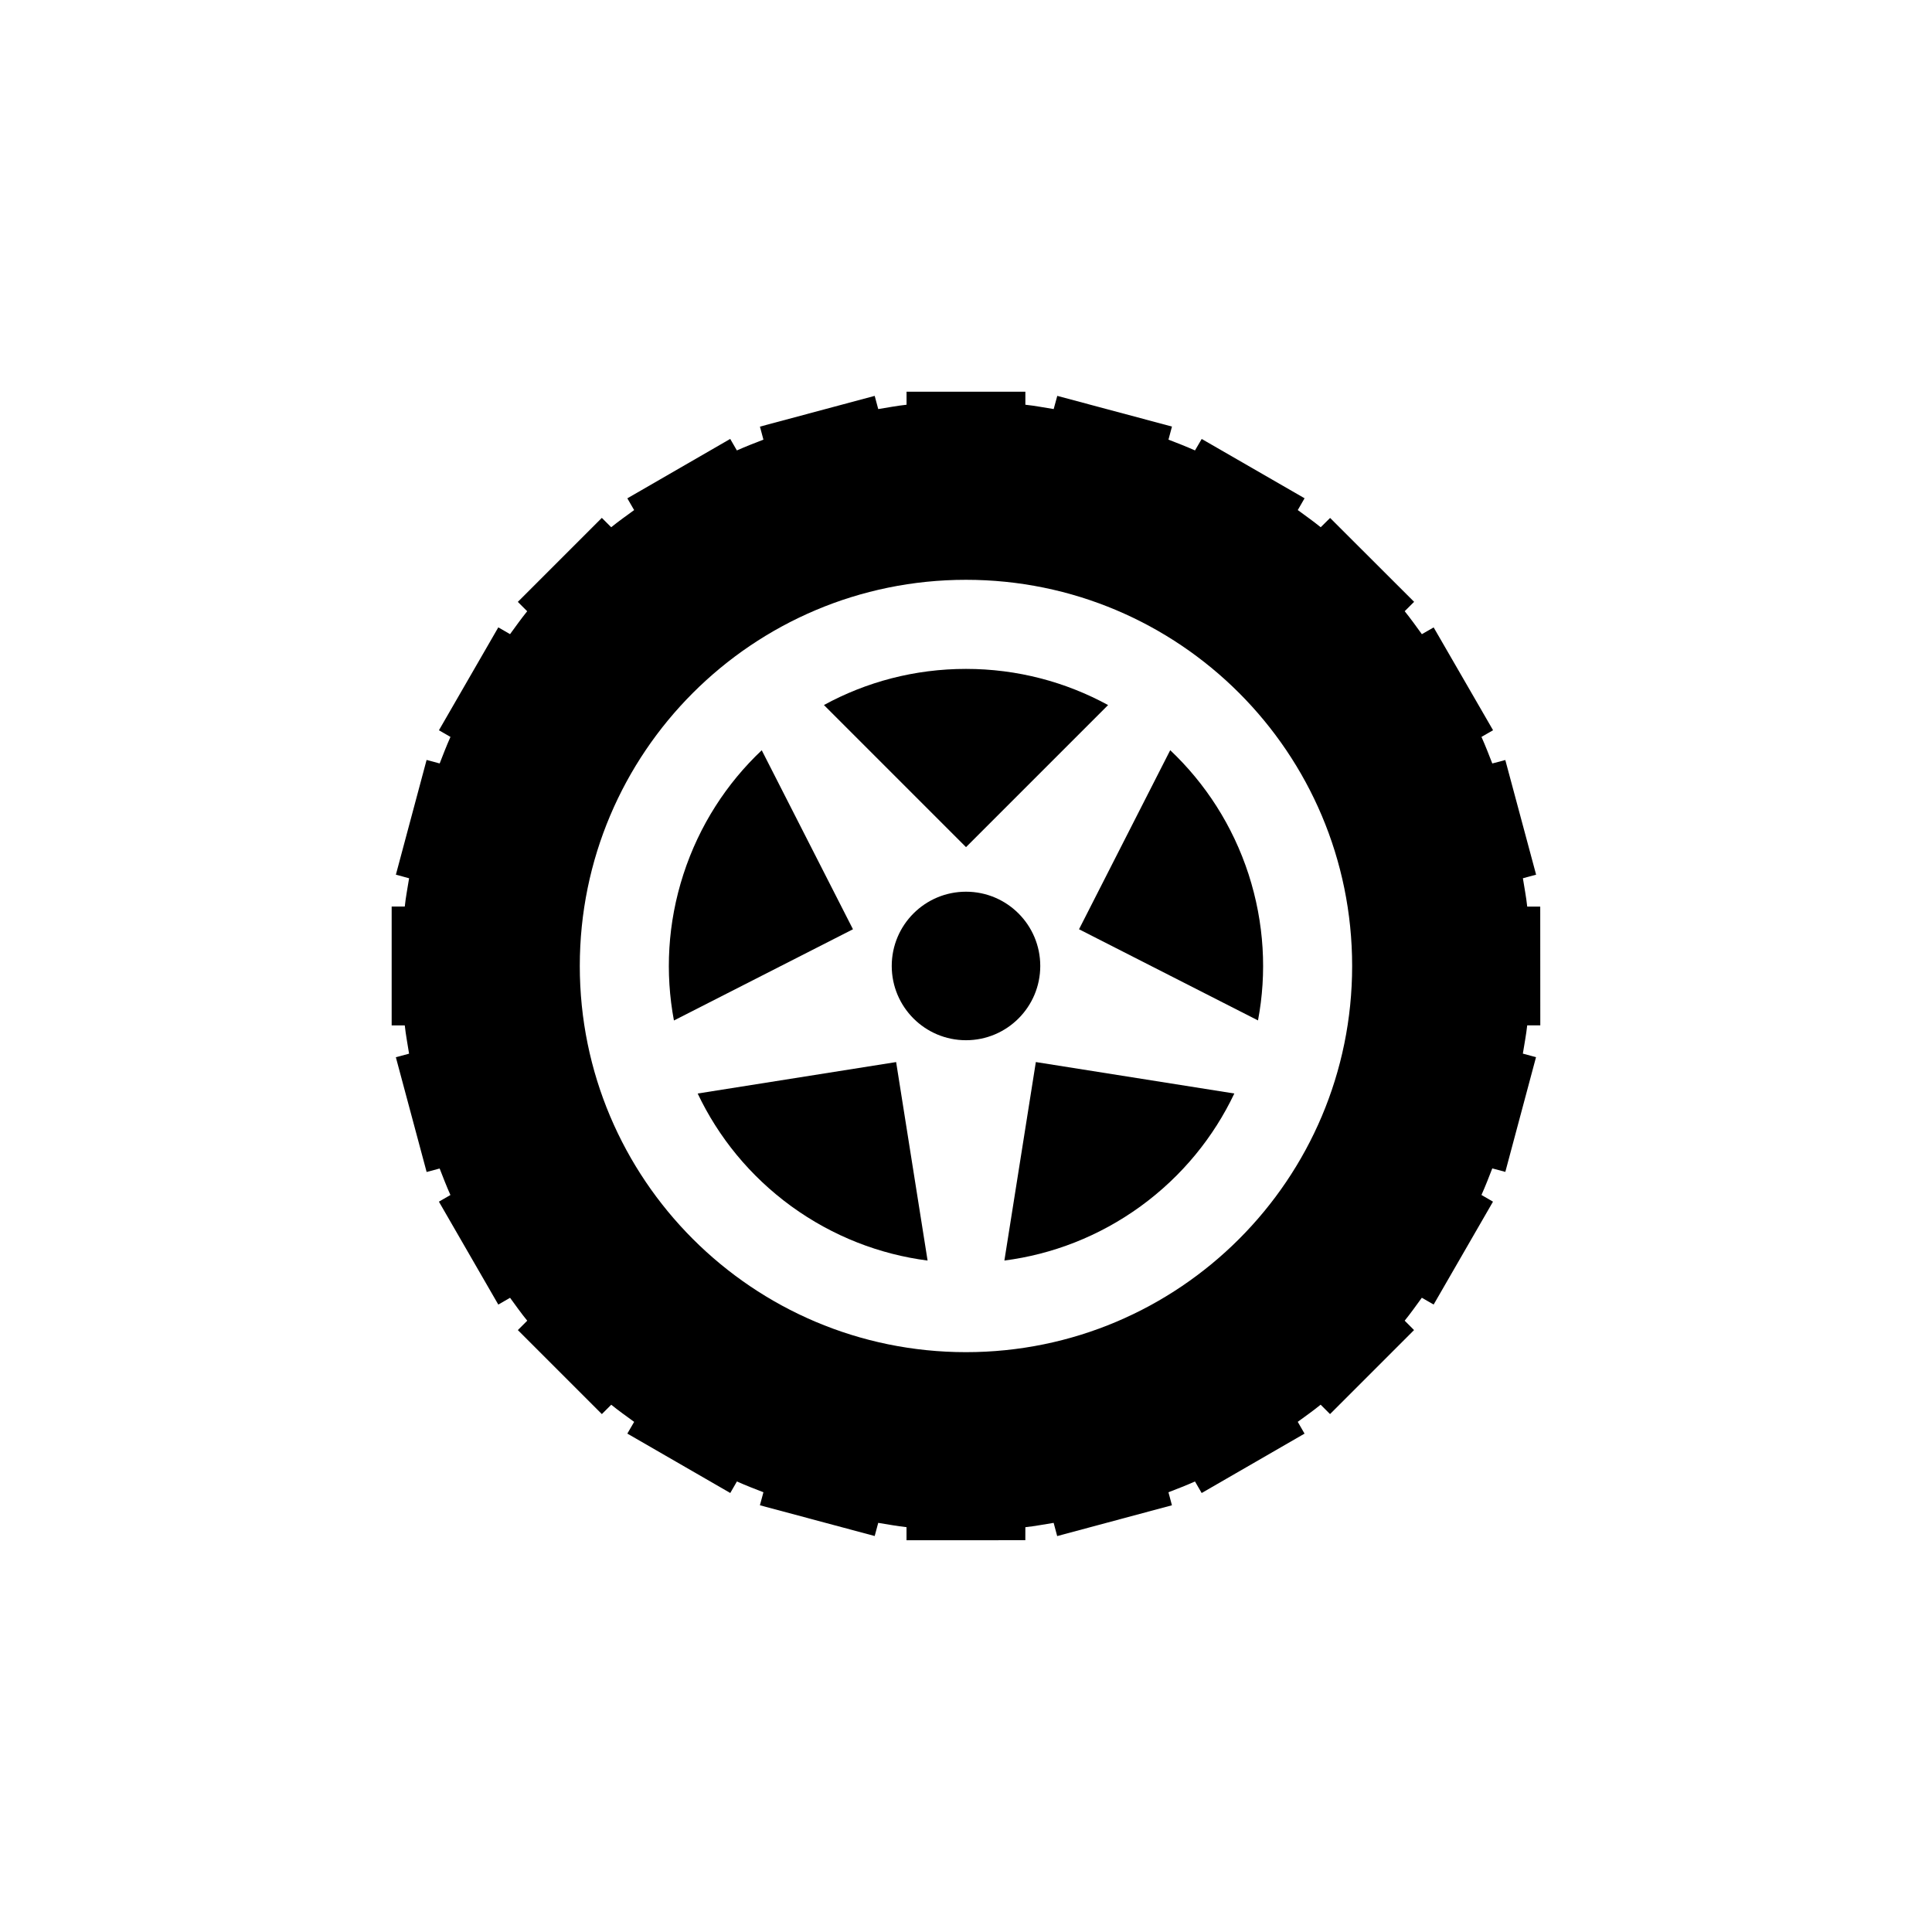 <?xml version="1.0" encoding="UTF-8"?>
<!-- Uploaded to: SVG Repo, www.svgrepo.com, Generator: SVG Repo Mixer Tools -->
<svg fill="#000000" width="800px" height="800px" version="1.1" viewBox="144 144 512 512" xmlns="http://www.w3.org/2000/svg">
 <g>
  <path d="m548.73 415.73h3.465l-0.016-31.465-3.449-0.008c-0.27-2.543-0.754-5.008-1.148-7.512l3.504-0.945-8.164-30.387-3.449 0.914c-0.914-2.371-1.836-4.731-2.867-7.039l3.07-1.77-15.742-27.246-3.125 1.793c-1.488-2.047-2.961-4.117-4.551-6.086l2.496-2.488-22.262-22.23-2.488 2.465c-1.969-1.59-4.039-3.055-6.078-4.551l1.801-3.125-27.262-15.719-1.777 3.039c-2.305-1.023-4.66-1.953-7.031-2.859l0.93-3.465-30.395-8.133-0.953 3.496c-2.496-0.395-4.969-0.883-7.504-1.148v-3.457h-31.488v3.457c-2.535 0.27-5.008 0.754-7.504 1.148l-0.938-3.496-30.41 8.148 0.922 3.449c-2.371 0.914-4.723 1.836-7.039 2.859l-1.762-3.047-27.262 15.742 1.801 3.117c-2.047 1.488-4.109 2.953-6.078 4.543l-2.481-2.481-22.262 22.262 2.481 2.481c-1.59 1.969-3.047 4.031-4.543 6.07l-3.113-1.797-15.734 27.27 3.055 1.762c-1.023 2.305-1.945 4.66-2.859 7.031l-3.465-0.93-8.141 30.41 3.504 0.945c-0.395 2.496-0.883 4.961-1.148 7.504h-3.473v31.488h3.473c0.27 2.535 0.754 5.008 1.141 7.496l-3.504 0.945 8.156 30.41 3.449-0.922c0.914 2.363 1.828 4.715 2.859 7.023l-3.055 1.762 15.742 27.277 3.117-1.801c1.488 2.047 2.953 4.109 4.551 6.07l-2.488 2.488 22.262 22.262 2.488-2.481c1.961 1.59 4.023 3.055 6.07 4.543l-1.805 3.106 27.277 15.742 1.762-3.055c2.297 1.031 4.652 1.945 7.023 2.859l-0.93 3.449 30.418 8.148 0.938-3.488c2.496 0.387 4.961 0.875 7.496 1.141v3.473l31.488-0.016 0.008-3.449c2.535-0.27 5.008-0.754 7.496-1.148l0.938 3.504 30.41-8.164-0.922-3.449c2.371-0.914 4.723-1.828 7.031-2.859l1.77 3.062 27.262-15.742-1.801-3.125c2.047-1.488 4.109-2.953 6.07-4.543l2.488 2.488 22.262-22.262-2.481-2.488c1.59-1.969 3.055-4.039 4.543-6.078l3.133 1.801 15.727-27.262-3.055-1.777c1.031-2.305 1.953-4.668 2.867-7.039l3.457 0.922 8.133-30.395-3.488-0.945c0.391-2.481 0.879-4.961 1.156-7.496zm-46.398-15.734c0 56.512-45.816 102.34-102.34 102.34s-102.34-45.832-102.34-102.34c0-56.52 45.816-102.34 102.34-102.34s102.34 45.812 102.34 102.34z"/>
  <path d="m419.68 399.99c0 10.867-8.812 19.68-19.68 19.68-10.871 0-19.68-8.812-19.68-19.68 0-10.871 8.809-19.68 19.68-19.68 10.867 0 19.68 8.809 19.68 19.68"/>
  <path d="m362.35 330.84 37.652 37.66 37.652-37.652c-11.195-6.102-24.016-9.582-37.652-9.582-13.645 0-26.477 3.473-37.652 9.574z"/>
  <path d="m322.6 414.44 47.445-24.176-24.176-47.438c-9.266 8.746-16.531 19.875-20.75 32.844-4.211 12.973-4.875 26.25-2.519 38.77z"/>
  <path d="m389.82 478.06-8.336-52.602-52.594 8.336c5.465 11.516 13.801 21.859 24.828 29.891 11.043 8.004 23.465 12.746 36.102 14.375z"/>
  <path d="m471.11 433.79-52.602-8.336-8.336 52.602c12.633-1.629 25.066-6.367 36.102-14.375 11.031-8.031 19.367-18.375 24.836-29.891z"/>
  <path d="m454.12 342.81-24.168 47.453 47.43 24.16c2.371-12.508 1.691-25.781-2.504-38.754-4.227-12.984-11.5-24.098-20.758-32.859z"/>
 </g>
</svg>